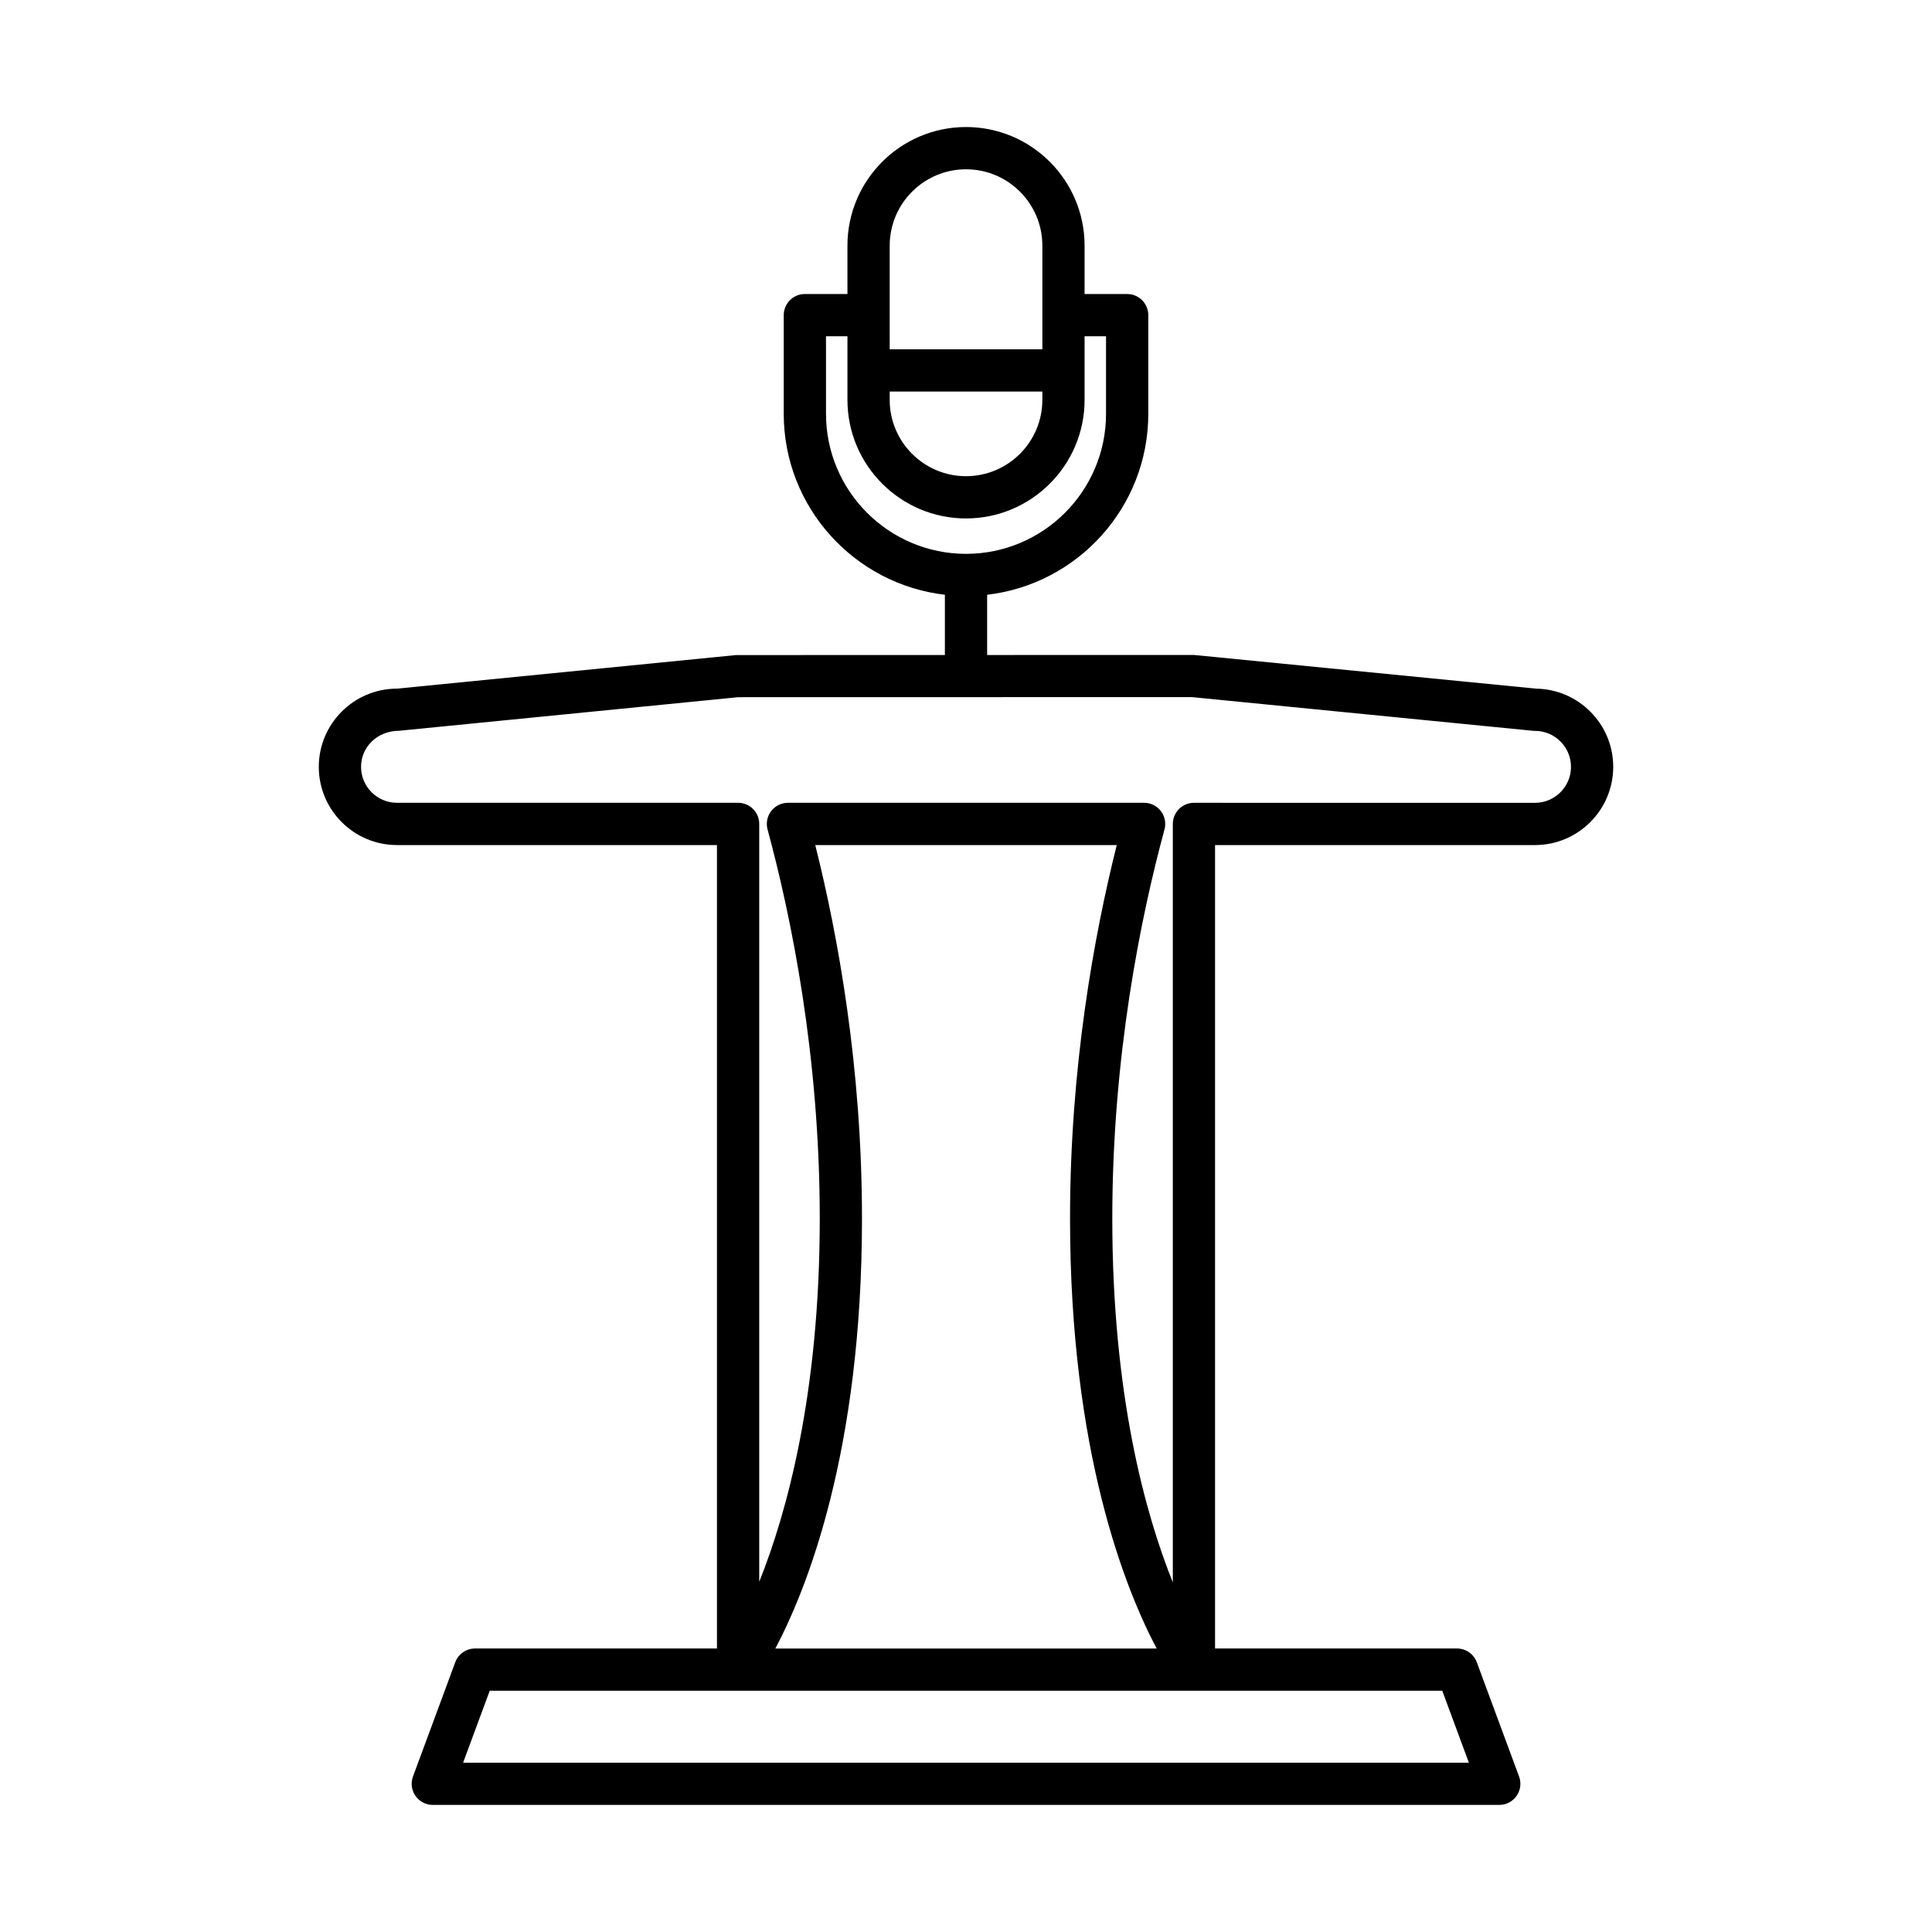 <?xml version="1.0" encoding="UTF-8"?>
<!-- Uploaded to: ICON Repo, www.svgrepo.com, Generator: ICON Repo Mixer Tools -->
<svg fill="#000000" width="800px" height="800px" version="1.1" viewBox="144 144 512 512" xmlns="http://www.w3.org/2000/svg">
 <path d="m550.79 367.95c11.43 0 20.73-9.301 20.73-20.723 0-11.332-9.141-20.566-20.434-20.73l-90.68-8.926-54.805 0.012v-15.965c24.004-2.789 42.707-23.215 42.707-47.953v-26.148c0-3.094-2.504-5.598-5.598-5.598h-11.285v-12.832c0-17.324-14.098-31.422-31.422-31.422s-31.422 14.098-31.422 31.422v12.832h-11.285c-3.094 0-5.598 2.504-5.598 5.598v26.148c0 24.738 18.703 45.164 42.707 47.953v15.969l-55.355 0.012-89.836 8.898c-11.43 0-20.73 9.301-20.73 20.73 0 11.426 9.301 20.723 20.73 20.723h84.789v212.92h-64.113c-2.34 0-4.438 1.461-5.246 3.656l-11.195 30.258c-0.641 1.715-0.395 3.637 0.656 5.141 1.043 1.504 2.762 2.398 4.594 2.398h282.62c1.832 0 3.547-0.898 4.594-2.398 1.051-1.504 1.297-3.422 0.656-5.141l-11.195-30.258c-0.809-2.199-2.91-3.656-5.246-3.656h-64.125v-212.92zm-171.01-158.86c0-11.152 9.074-20.227 20.227-20.227s20.227 9.074 20.227 20.227v27.477h-40.453zm0 38.672h40.453v2.207c0 11.152-9.074 20.227-20.227 20.227s-20.227-9.074-20.227-20.227zm-16.883 5.906v-20.551h5.684v16.855c0 17.324 14.098 31.422 31.422 31.422 17.324 0 31.422-14.098 31.422-31.422v-16.855h5.684v20.551c0 20.461-16.645 37.109-37.109 37.109-20.457-0.004-37.102-16.648-37.102-37.109zm163.32 338.4 7.051 19.062h-266.54l7.051-19.062h65.777 0.023zm-176.74-11.195c8.238-15.57 22.957-52.008 22.957-113.94 0-40.137-6.359-74.98-12.383-98.984h79.902c-6.023 24.004-12.383 58.848-12.383 98.984 0 61.93 14.719 98.367 22.957 113.94zm110.93-224.12c-3.094 0-5.598 2.504-5.598 5.598v200.99c-7.352-18.301-16.039-49.797-16.039-96.41 0-43.035 7.523-79.828 13.832-103.12 0.461-1.684 0.105-3.481-0.957-4.867-1.055-1.383-2.699-2.199-4.445-2.199l-94.387 0.004c-1.742 0-3.391 0.816-4.445 2.199-1.059 1.383-1.414 3.18-0.957 4.867 6.309 23.289 13.832 60.086 13.832 103.12 0 46.34-8.688 77.871-16.039 96.262v-200.85c0-3.094-2.504-5.598-5.598-5.598h-90.387c-5.258 0-9.535-4.273-9.535-9.527 0-5.258 4.273-9.535 10.086-9.562l89.836-8.898 60.332-0.012c0.023-0.004 0.043 0.012 0.07 0.012 0.023 0 0.043-0.012 0.066-0.012l59.781-0.012 90.387 8.926c0.188 0.016 0.367 0.027 0.551 0.027 5.258 0 9.535 4.273 9.535 9.535 0 5.254-4.273 9.527-9.535 9.527z"/>
</svg>